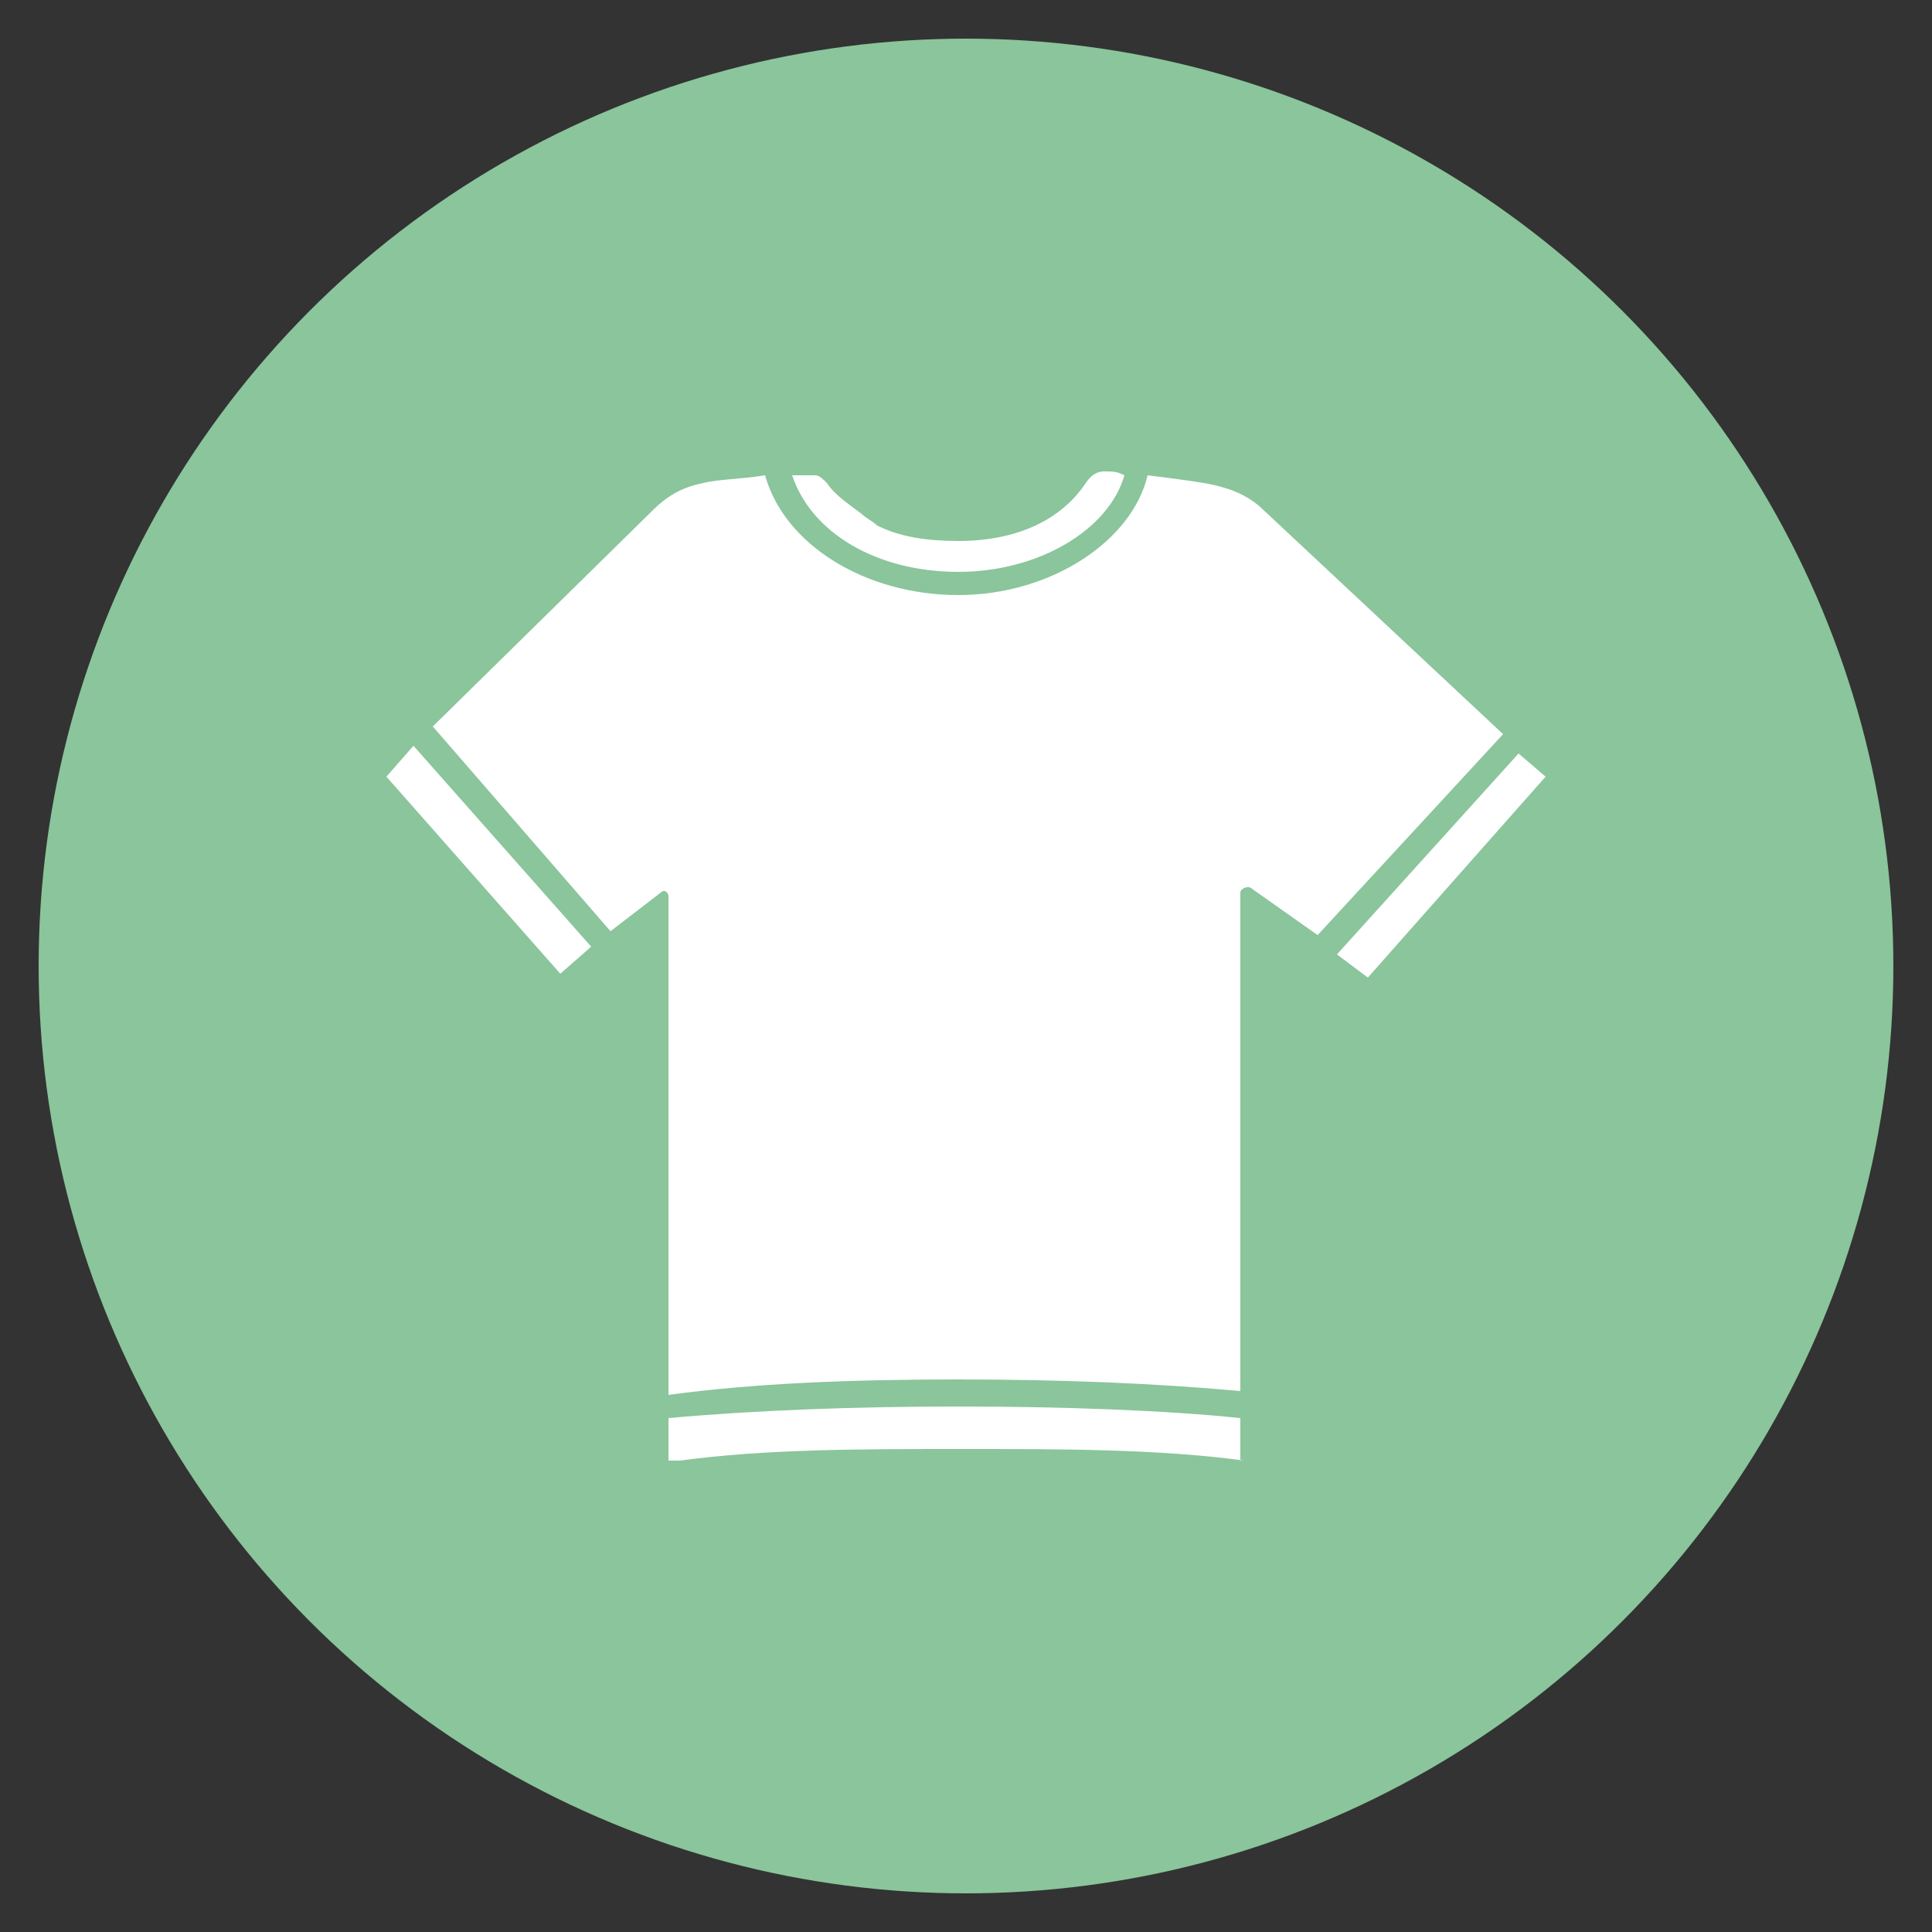 <?xml version="1.0" encoding="utf-8"?>
<!-- Generator: Adobe Illustrator 23.0.3, SVG Export Plug-In . SVG Version: 6.00 Build 0)  -->
<svg version="1.1" id="レイヤー_1" xmlns="http://www.w3.org/2000/svg" xmlns:xlink="http://www.w3.org/1999/xlink" x="0px"
	 y="0px" viewBox="0 0 50 50" style="enable-background:new 0 0 50 50;" xml:space="preserve">
<rect x="0" y="0" width="50" height="50" fill="#333333" stroke="none"/>
<style type="text/css">
	.st0{fill:#8AC59B;}
	.st1{fill:#FFFFFF;}
</style>
<g>
	<circle class="st0" cx="25" cy="25" r="24"/>
	<g>
		<path class="st1" d="M17.3,36.7v1.1h0.3c2.2-0.3,4.7-0.3,7.3-0.3c2.6,0,5.1,0,7.3,0.3h-0.1v-1.1c-1.9-0.2-4.6-0.3-7.3-0.3
			C22.1,36.4,19.5,36.5,17.3,36.7L17.3,36.7z M40,20.1l-0.7-0.6l-4.7,5.2l0.8,0.6L40,20.1z M10,20.1l4.5,5.1l0.8-0.7l-4.6-5.2
			L10,20.1z M32.7,13.2c-0.3-0.3-0.7-0.5-1.1-0.6c-0.3-0.1-1.1-0.2-1.9-0.3c-0.4,1.7-2.5,3.1-4.9,3.1s-4.5-1.3-5-3.1
			c-0.6,0.1-1.2,0.1-1.6,0.2c-0.5,0.1-0.9,0.3-1.3,0.7l-5.8,5.7l0.1-0.1l4.6,5.3l1.3-1c0.1-0.1,0.2,0,0.2,0.1v12.9
			c2.2-0.3,4.7-0.4,7.5-0.4c2.7,0,5.1,0.1,7.3,0.3l0-12.9c0-0.1,0.2-0.2,0.3-0.1l1.7,1.2l4.8-5.2L32.7,13.2z M28.6,12.2
			c0.2,0,0.3,0,0.5,0.1c-0.4,1.4-2.2,2.5-4.3,2.5s-3.8-1-4.3-2.5c0.2,0,0.4,0,0.6,0c0.1,0,0.2,0.1,0.3,0.2c0.2,0.3,0.5,0.5,0.9,0.8
			c0.1,0.1,0.3,0.2,0.4,0.3c0.6,0.3,1.3,0.4,2.1,0.4c1.6,0,2.7-0.6,3.3-1.5C28.3,12.2,28.5,12.2,28.6,12.2L28.6,12.2z"/>
	</g>
</g>
</svg>
